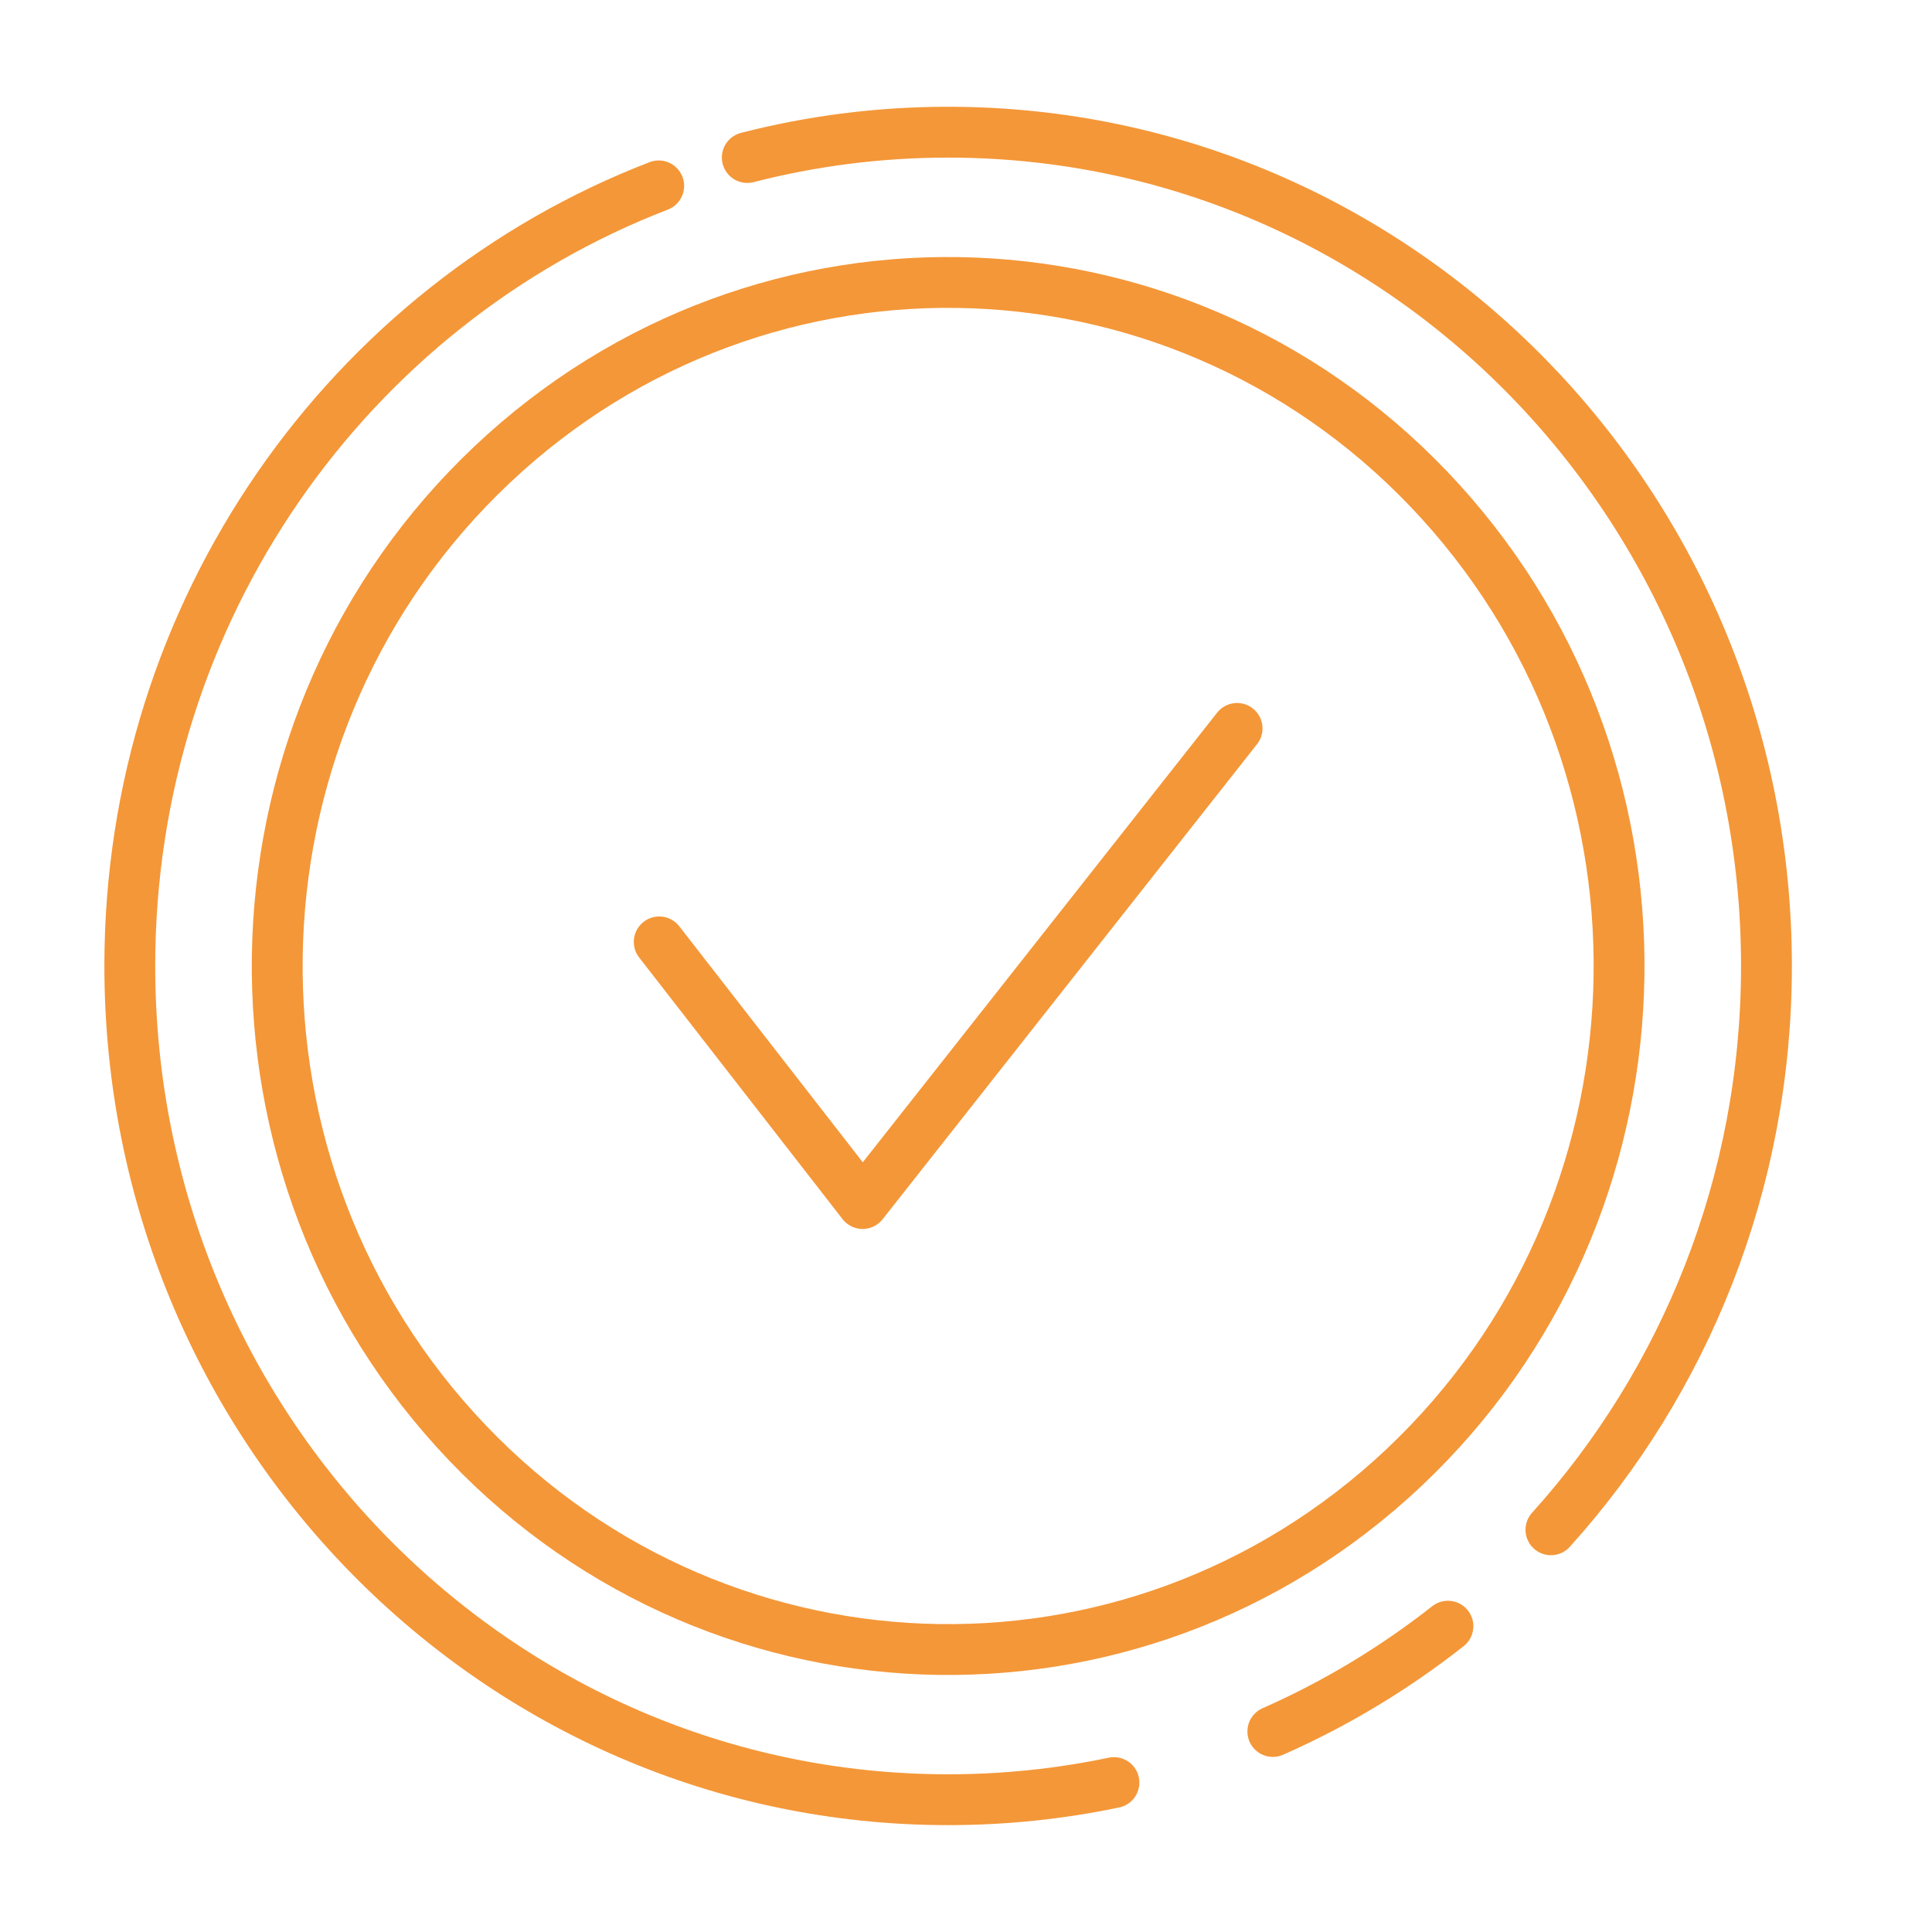 <svg width="38" height="38" viewBox="0 0 38 38" fill="none" xmlns="http://www.w3.org/2000/svg">
<path d="M25.035 34.056C26.271 33.511 27.427 32.813 28.479 31.985" stroke="#F49738" stroke-linecap="round" stroke-linejoin="round"/>
<path d="M12.956 3.656C6.876 5.999 2.553 11.985 2.553 18.999C2.553 28.056 9.759 35.398 18.649 35.398C19.766 35.398 20.856 35.282 21.91 35.061" stroke="#F49738" stroke-linecap="round" stroke-linejoin="round"/>
<path d="M30.505 30.089C33.138 27.17 34.744 23.275 34.744 18.999C34.744 9.942 27.538 2.6 18.649 2.6C17.286 2.6 15.962 2.773 14.698 3.098" stroke="#F49738" stroke-linecap="round" stroke-linejoin="round"/>
<path d="M27.617 28.863C32.963 23.817 33.283 15.311 28.33 9.863C23.377 4.416 15.028 4.091 9.681 9.137C4.334 14.183 4.015 22.689 8.968 28.137C13.92 33.584 22.27 33.909 27.617 28.863Z" stroke="#F49738" stroke-linecap="round" stroke-linejoin="round"/>
<path d="M12.966 18.526L16.967 23.672L24.332 14.327" stroke="#F49738" stroke-linecap="round" stroke-linejoin="round"/>
</svg>
